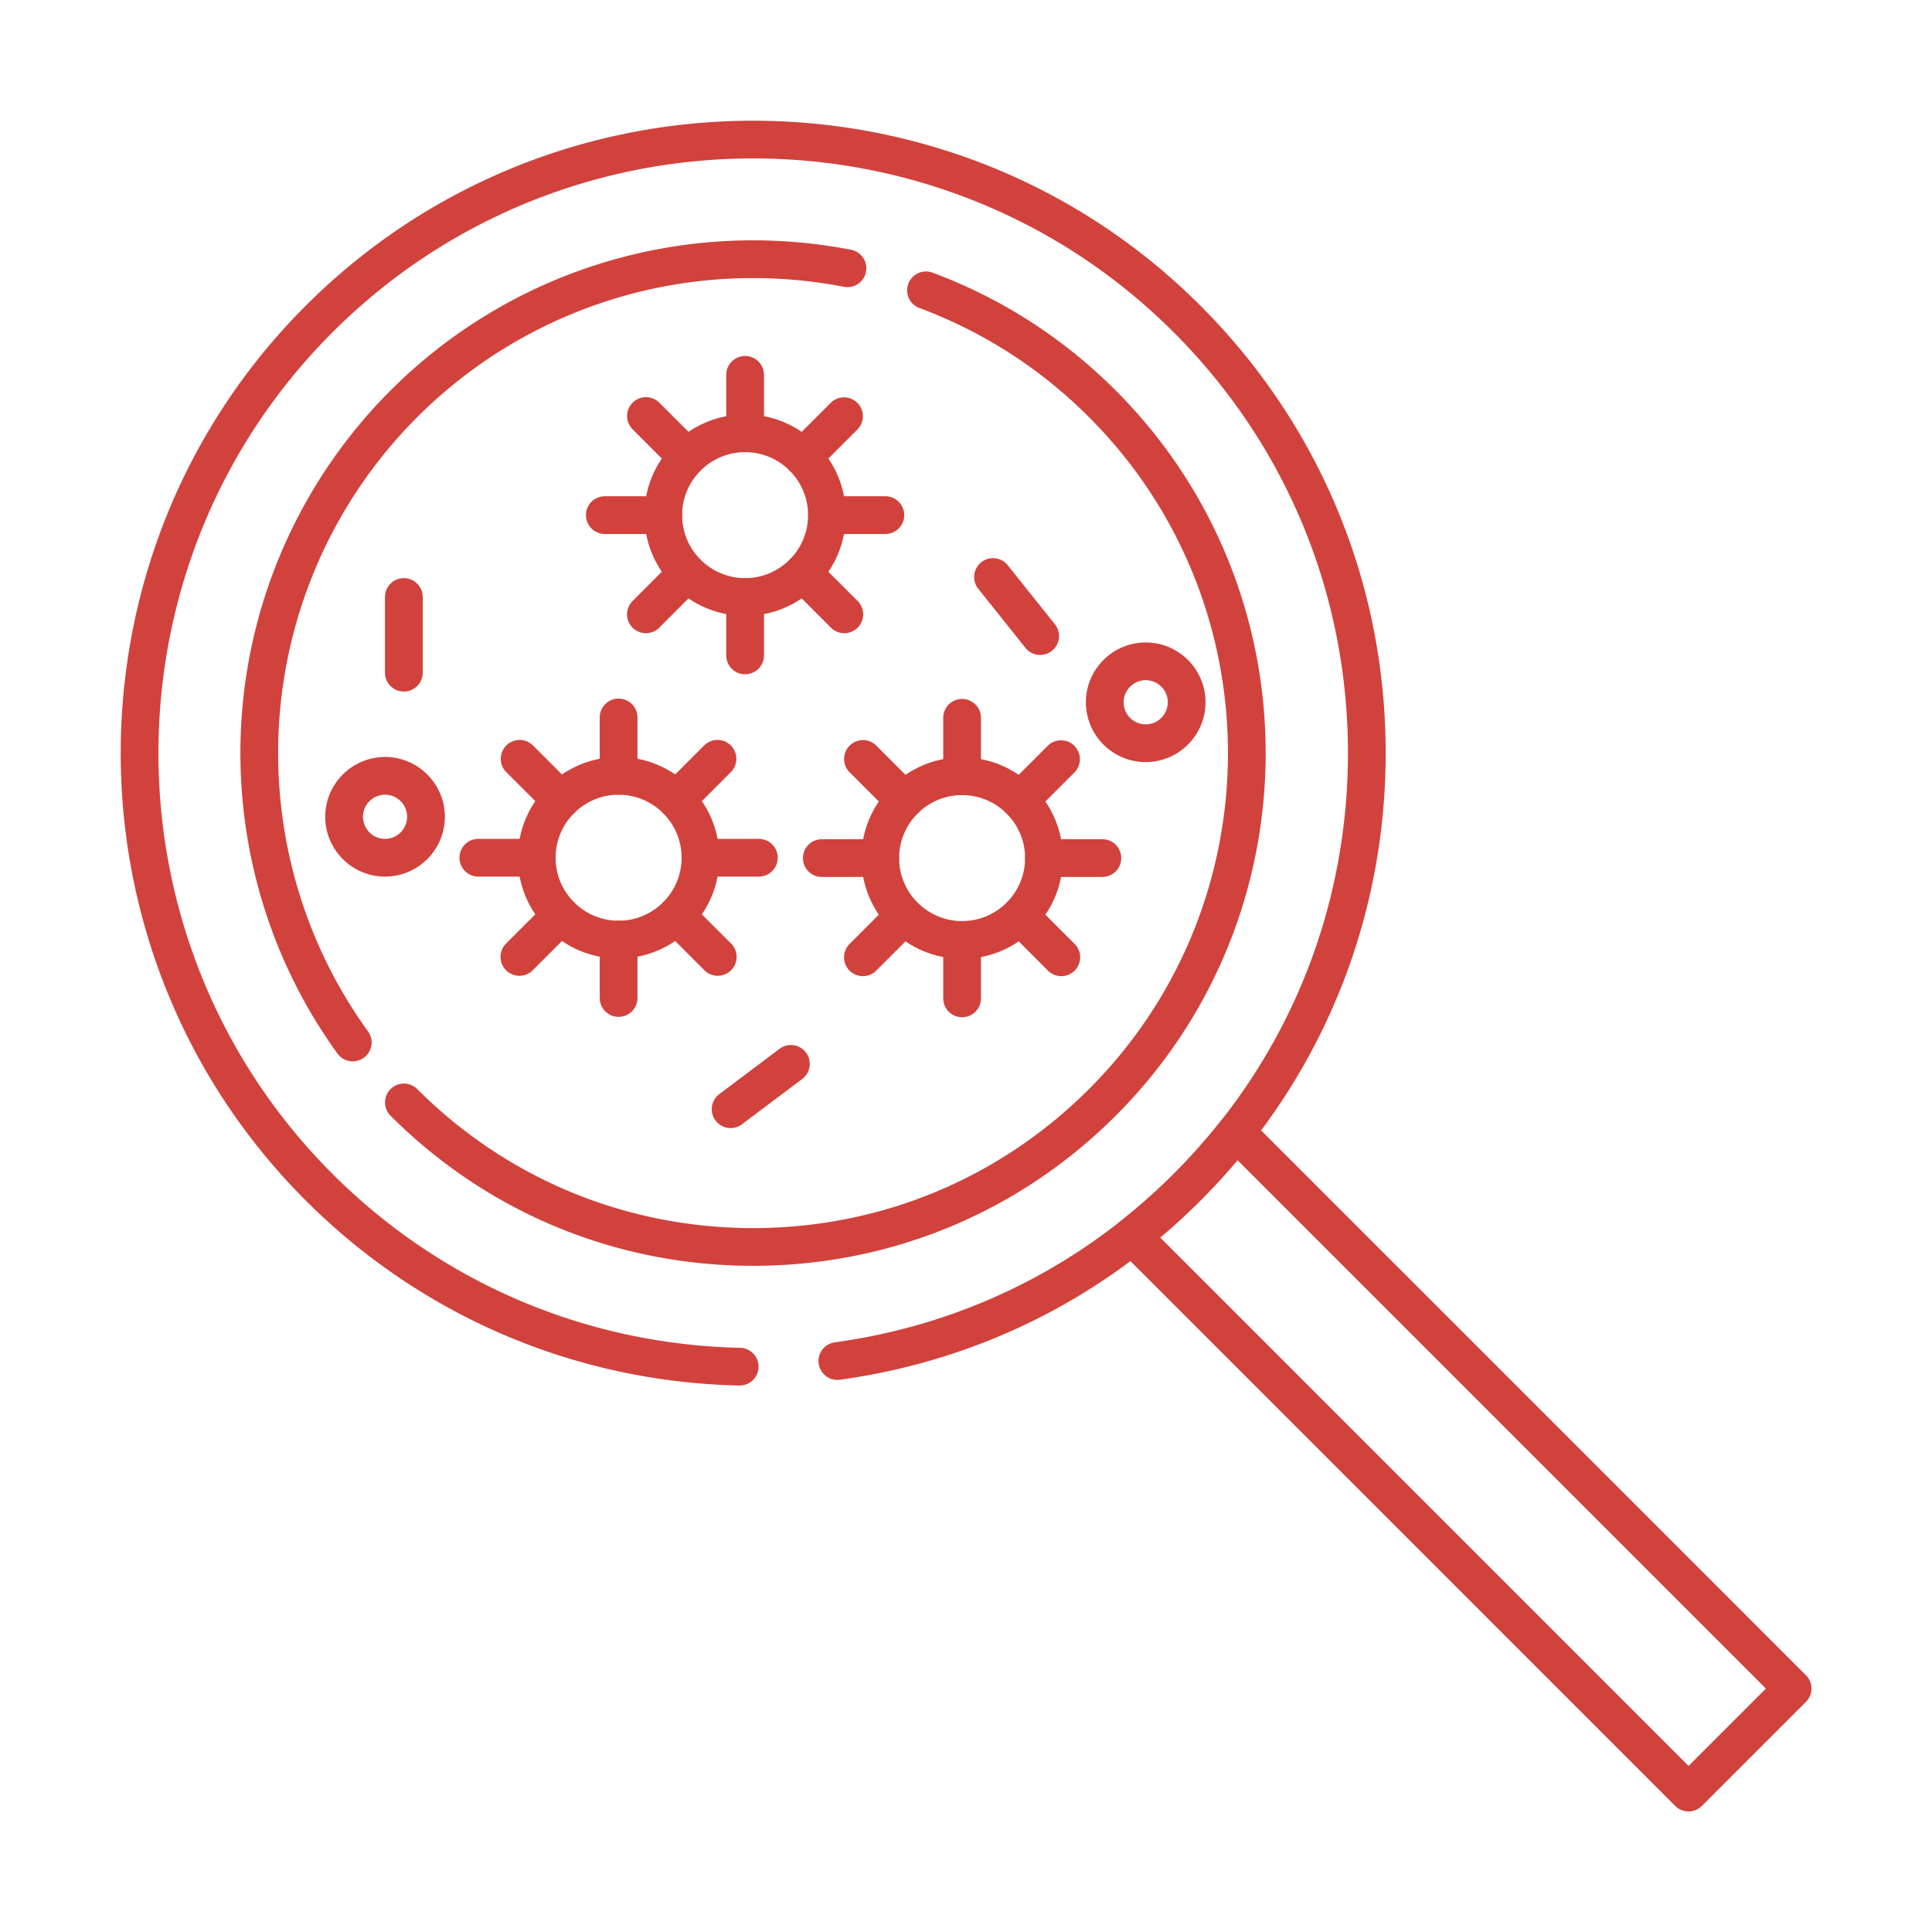 <?xml version="1.0" encoding="UTF-8"?>
<svg xmlns="http://www.w3.org/2000/svg" xmlns:xlink="http://www.w3.org/1999/xlink" version="1.1" width="512" height="512" x="0" y="0" viewBox="0 0 512 512" style="enable-background:new 0 0 512 512" xml:space="preserve" class="">
  <g>
    <path d="m196.029 367.18-.11-.001c-43.41-.942-84.216-18.357-114.899-49.037-65.37-65.375-65.37-171.748-.001-237.124 65.381-65.371 171.753-65.371 237.122 0 31.651 31.648 49.082 73.755 49.082 118.562s-17.431 86.913-49.082 118.562c-26.058 26.059-59.097 42.483-95.545 47.5a4.992 4.992 0 0 1-5.635-4.271 5 5 0 0 1 4.271-5.635c34.27-4.717 65.335-20.161 89.838-44.665 29.762-29.76 46.152-69.354 46.152-111.49S340.831 117.85 311.07 88.089c-61.473-61.471-161.5-61.471-222.98.001-61.47 61.477-61.47 161.506.001 222.981 28.852 28.849 67.224 45.225 108.045 46.11a5.002 5.002 0 0 1 4.891 5.107 5.002 5.002 0 0 1-4.998 4.892z" fill="#d1423d" opacity="1" data-original="#000000" class=""></path>
    <path d="M93.485 281.269a4.995 4.995 0 0 1-4.054-2.067c-18.741-25.876-27.741-57.78-25.341-89.835a135.85 135.85 0 0 1 39.4-85.882c31.95-31.956 77.574-45.9 122.048-37.295a5 5 0 0 1 3.959 5.859 5.007 5.007 0 0 1-5.859 3.959c-41.2-7.974-83.477 4.942-113.076 34.548a125.84 125.84 0 0 0-36.5 79.557c-2.223 29.702 6.111 59.258 23.47 83.223a5 5 0 0 1-4.047 7.933zM199.581 335.453c-36.316 0-70.442-14.127-96.092-39.779a5 5 0 0 1 7.072-7.07c23.76 23.763 55.374 36.85 89.02 36.85s65.263-13.087 89.028-36.851c49.083-49.087 49.083-128.958-.001-178.046-12.883-12.882-28.008-22.615-44.953-28.928a5 5 0 0 1 3.491-9.371c18.3 6.817 34.629 17.323 48.534 31.228 52.982 52.987 52.982 139.202.001 192.188-25.655 25.652-59.784 39.779-96.1 39.779zM447.485 480.057a4.993 4.993 0 0 1-3.535-1.465L296.47 331.104a4.997 4.997 0 0 1 .447-7.468 158.103 158.103 0 0 0 14.15-12.563 159.887 159.887 0 0 0 12.579-14.163 5 5 0 0 1 7.464-.442l147.48 147.485a4.998 4.998 0 0 1 0 7.07l-27.569 27.568a4.996 4.996 0 0 1-3.536 1.466zM307.458 327.95l140.027 140.035 20.498-20.497-140.029-140.036a169.383 169.383 0 0 1-9.814 10.69 168.339 168.339 0 0 1-10.682 9.808z" fill="#d1423d" opacity="1" data-original="#000000" class=""></path>
    <path d="M163.936 254.006c-14.723 0-26.7-11.978-26.7-26.699s11.978-26.699 26.7-26.699 26.699 11.978 26.699 26.699-11.978 26.699-26.699 26.699zm0-43.399c-9.209 0-16.7 7.491-16.7 16.699s7.491 16.699 16.7 16.699c9.208 0 16.699-7.491 16.699-16.699s-7.491-16.699-16.699-16.699zM254.965 254.102c-14.717 0-26.689-11.978-26.689-26.699s11.973-26.697 26.689-26.697c14.723 0 26.7 11.977 26.7 26.697 0 14.721-11.977 26.699-26.7 26.699zm0-43.397c-9.202 0-16.689 7.49-16.689 16.697 0 9.208 7.487 16.699 16.689 16.699 9.209 0 16.7-7.491 16.7-16.699 0-9.207-7.491-16.697-16.7-16.697zM197.465 163.215c-14.722 0-26.699-11.979-26.699-26.703 0-14.717 11.978-26.689 26.699-26.689 14.717 0 26.69 11.973 26.69 26.689 0 14.724-11.973 26.703-26.69 26.703zm0-43.393c-9.208 0-16.699 7.487-16.699 16.689 0 9.21 7.491 16.703 16.699 16.703 9.203 0 16.69-7.493 16.69-16.703 0-9.201-7.487-16.689-16.69-16.689z" fill="#d1423d" opacity="1" data-original="#000000" class=""></path>
    <path d="M163.936 210.607a5 5 0 0 1-5-5v-15.473c0-2.762 2.238-5 5-5s5 2.238 5 5v15.473a5 5 0 0 1-5 5zM254.965 210.705a5 5 0 0 1-5-5V190.23c0-2.762 2.238-5 5-5s5 2.238 5 5v15.475a5 5 0 0 1-5 5zM197.465 119.822a5 5 0 0 1-5-5v-15.48c0-2.762 2.238-5 5-5s5 2.238 5 5v15.48a5 5 0 0 1-5 5zM179.275 216.965a5 5 0 0 1-3.536-8.535l10.939-10.943a5.001 5.001 0 0 1 7.072 7.07L182.812 215.5a4.986 4.986 0 0 1-3.537 1.465zM270.315 217.061a5 5 0 0 1-3.536-8.535l10.939-10.941a5.001 5.001 0 0 1 7.072 7.07l-10.939 10.941a4.986 4.986 0 0 1-3.536 1.465zM212.805 126.172a5 5 0 0 1-3.535-8.536l10.94-10.939a5.001 5.001 0 0 1 7.07 7.072l-10.94 10.939a4.984 4.984 0 0 1-3.535 1.464zM201.105 232.307h-15.471c-2.762 0-5-2.238-5-5s2.238-5 5-5h15.471c2.762 0 5 2.238 5 5s-2.238 5-5 5zM292.145 232.402h-15.479c-2.762 0-5-2.238-5-5s2.238-5 5-5h15.479a5 5 0 1 1 0 10zM234.635 141.512h-15.479c-2.762 0-5-2.238-5-5s2.238-5 5-5h15.479a5 5 0 1 1 0 10zM190.215 258.592a4.984 4.984 0 0 1-3.536-1.465l-10.939-10.941a5 5 0 0 1 7.072-7.07l10.939 10.941a5 5 0 0 1-3.536 8.535zM281.255 258.688a4.984 4.984 0 0 1-3.536-1.465l-10.939-10.941a5 5 0 0 1 7.072-7.07l10.939 10.941a5 5 0 0 1-3.536 8.535zM223.745 167.803c-1.28 0-2.56-.488-3.536-1.465l-10.94-10.943a5 5 0 0 1 7.072-7.07l10.94 10.943a5 5 0 0 1-3.536 8.535zM163.936 269.48a5 5 0 0 1-5-5v-15.475c0-2.762 2.238-5 5-5s5 2.238 5 5v15.475a5 5 0 0 1-5 5zM254.965 269.576a5 5 0 0 1-5-5v-15.475c0-2.762 2.238-5 5-5s5 2.238 5 5v15.475a5 5 0 0 1-5 5zM197.465 178.689a5 5 0 0 1-5-5v-15.475c0-2.762 2.238-5 5-5s5 2.238 5 5v15.475a5 5 0 0 1-5 5zM137.645 258.592a5 5 0 0 1-3.534-8.537l10.95-10.941a5 5 0 0 1 7.068 7.074l-10.95 10.941a4.987 4.987 0 0 1-3.534 1.463zM228.686 258.688a5 5 0 0 1-3.536-8.535l10.939-10.941a5.001 5.001 0 0 1 7.072 7.07l-10.939 10.941a4.99 4.99 0 0 1-3.536 1.465zM171.175 167.803a5 5 0 0 1-3.536-8.535l10.94-10.943a5.001 5.001 0 0 1 7.072 7.07l-10.94 10.943a4.99 4.99 0 0 1-3.536 1.465zM142.235 232.307h-15.47c-2.762 0-5-2.238-5-5s2.238-5 5-5h15.47c2.762 0 5 2.238 5 5s-2.238 5-5 5zM233.275 232.402h-15.48c-2.762 0-5-2.238-5-5s2.238-5 5-5h15.48c2.762 0 5 2.238 5 5s-2.238 5-5 5zM175.766 141.512h-15.48c-2.762 0-5-2.238-5-5s2.238-5 5-5h15.48a5 5 0 1 1 0 10zM148.595 216.965a4.98 4.98 0 0 1-3.534-1.463l-10.95-10.943a5.001 5.001 0 0 1 7.068-7.074l10.95 10.943a5.001 5.001 0 0 1-3.534 8.537zM239.625 217.061a4.984 4.984 0 0 1-3.536-1.465l-10.939-10.941a5 5 0 0 1 7.072-7.07l10.939 10.941a5 5 0 0 1-3.536 8.535zM182.115 126.172a4.984 4.984 0 0 1-3.535-1.464l-10.94-10.939a5 5 0 0 1 7.07-7.072l10.94 10.939a5 5 0 0 1-3.535 8.536zM107.025 183.268a5 5 0 0 1-5-5v-20.053c0-2.762 2.238-5 5-5s5 2.238 5 5v20.053a5 5 0 0 1-5 5zM275.658 173.564a4.991 4.991 0 0 1-3.91-1.88l-12.511-15.67a5 5 0 0 1 7.814-6.24l12.511 15.67a5 5 0 0 1-3.904 8.12zM193.629 298.953a5.001 5.001 0 0 1-3.01-8.996l16.03-12.059a5.001 5.001 0 0 1 6.012 7.992l-16.03 12.059a4.982 4.982 0 0 1-3.002 1.004zM102.045 232.307c-8.739 0-15.85-7.109-15.85-15.848 0-8.74 7.11-15.852 15.85-15.852s15.85 7.111 15.85 15.852c0 8.738-7.111 15.848-15.85 15.848zm0-21.7a5.857 5.857 0 0 0-5.85 5.852c0 3.225 2.624 5.848 5.85 5.848s5.85-2.623 5.85-5.848a5.857 5.857 0 0 0-5.85-5.852zM303.625 201.959c-8.739 0-15.85-7.11-15.85-15.85 0-8.738 7.11-15.848 15.85-15.848s15.85 7.109 15.85 15.848c0 8.74-7.111 15.85-15.85 15.85zm0-21.697a5.855 5.855 0 0 0-5.85 5.848c0 3.226 2.624 5.85 5.85 5.85s5.85-2.624 5.85-5.85a5.855 5.855 0 0 0-5.85-5.848z" fill="#d1423d" opacity="1" data-original="#000000" class=""></path>
  </g>
</svg>
